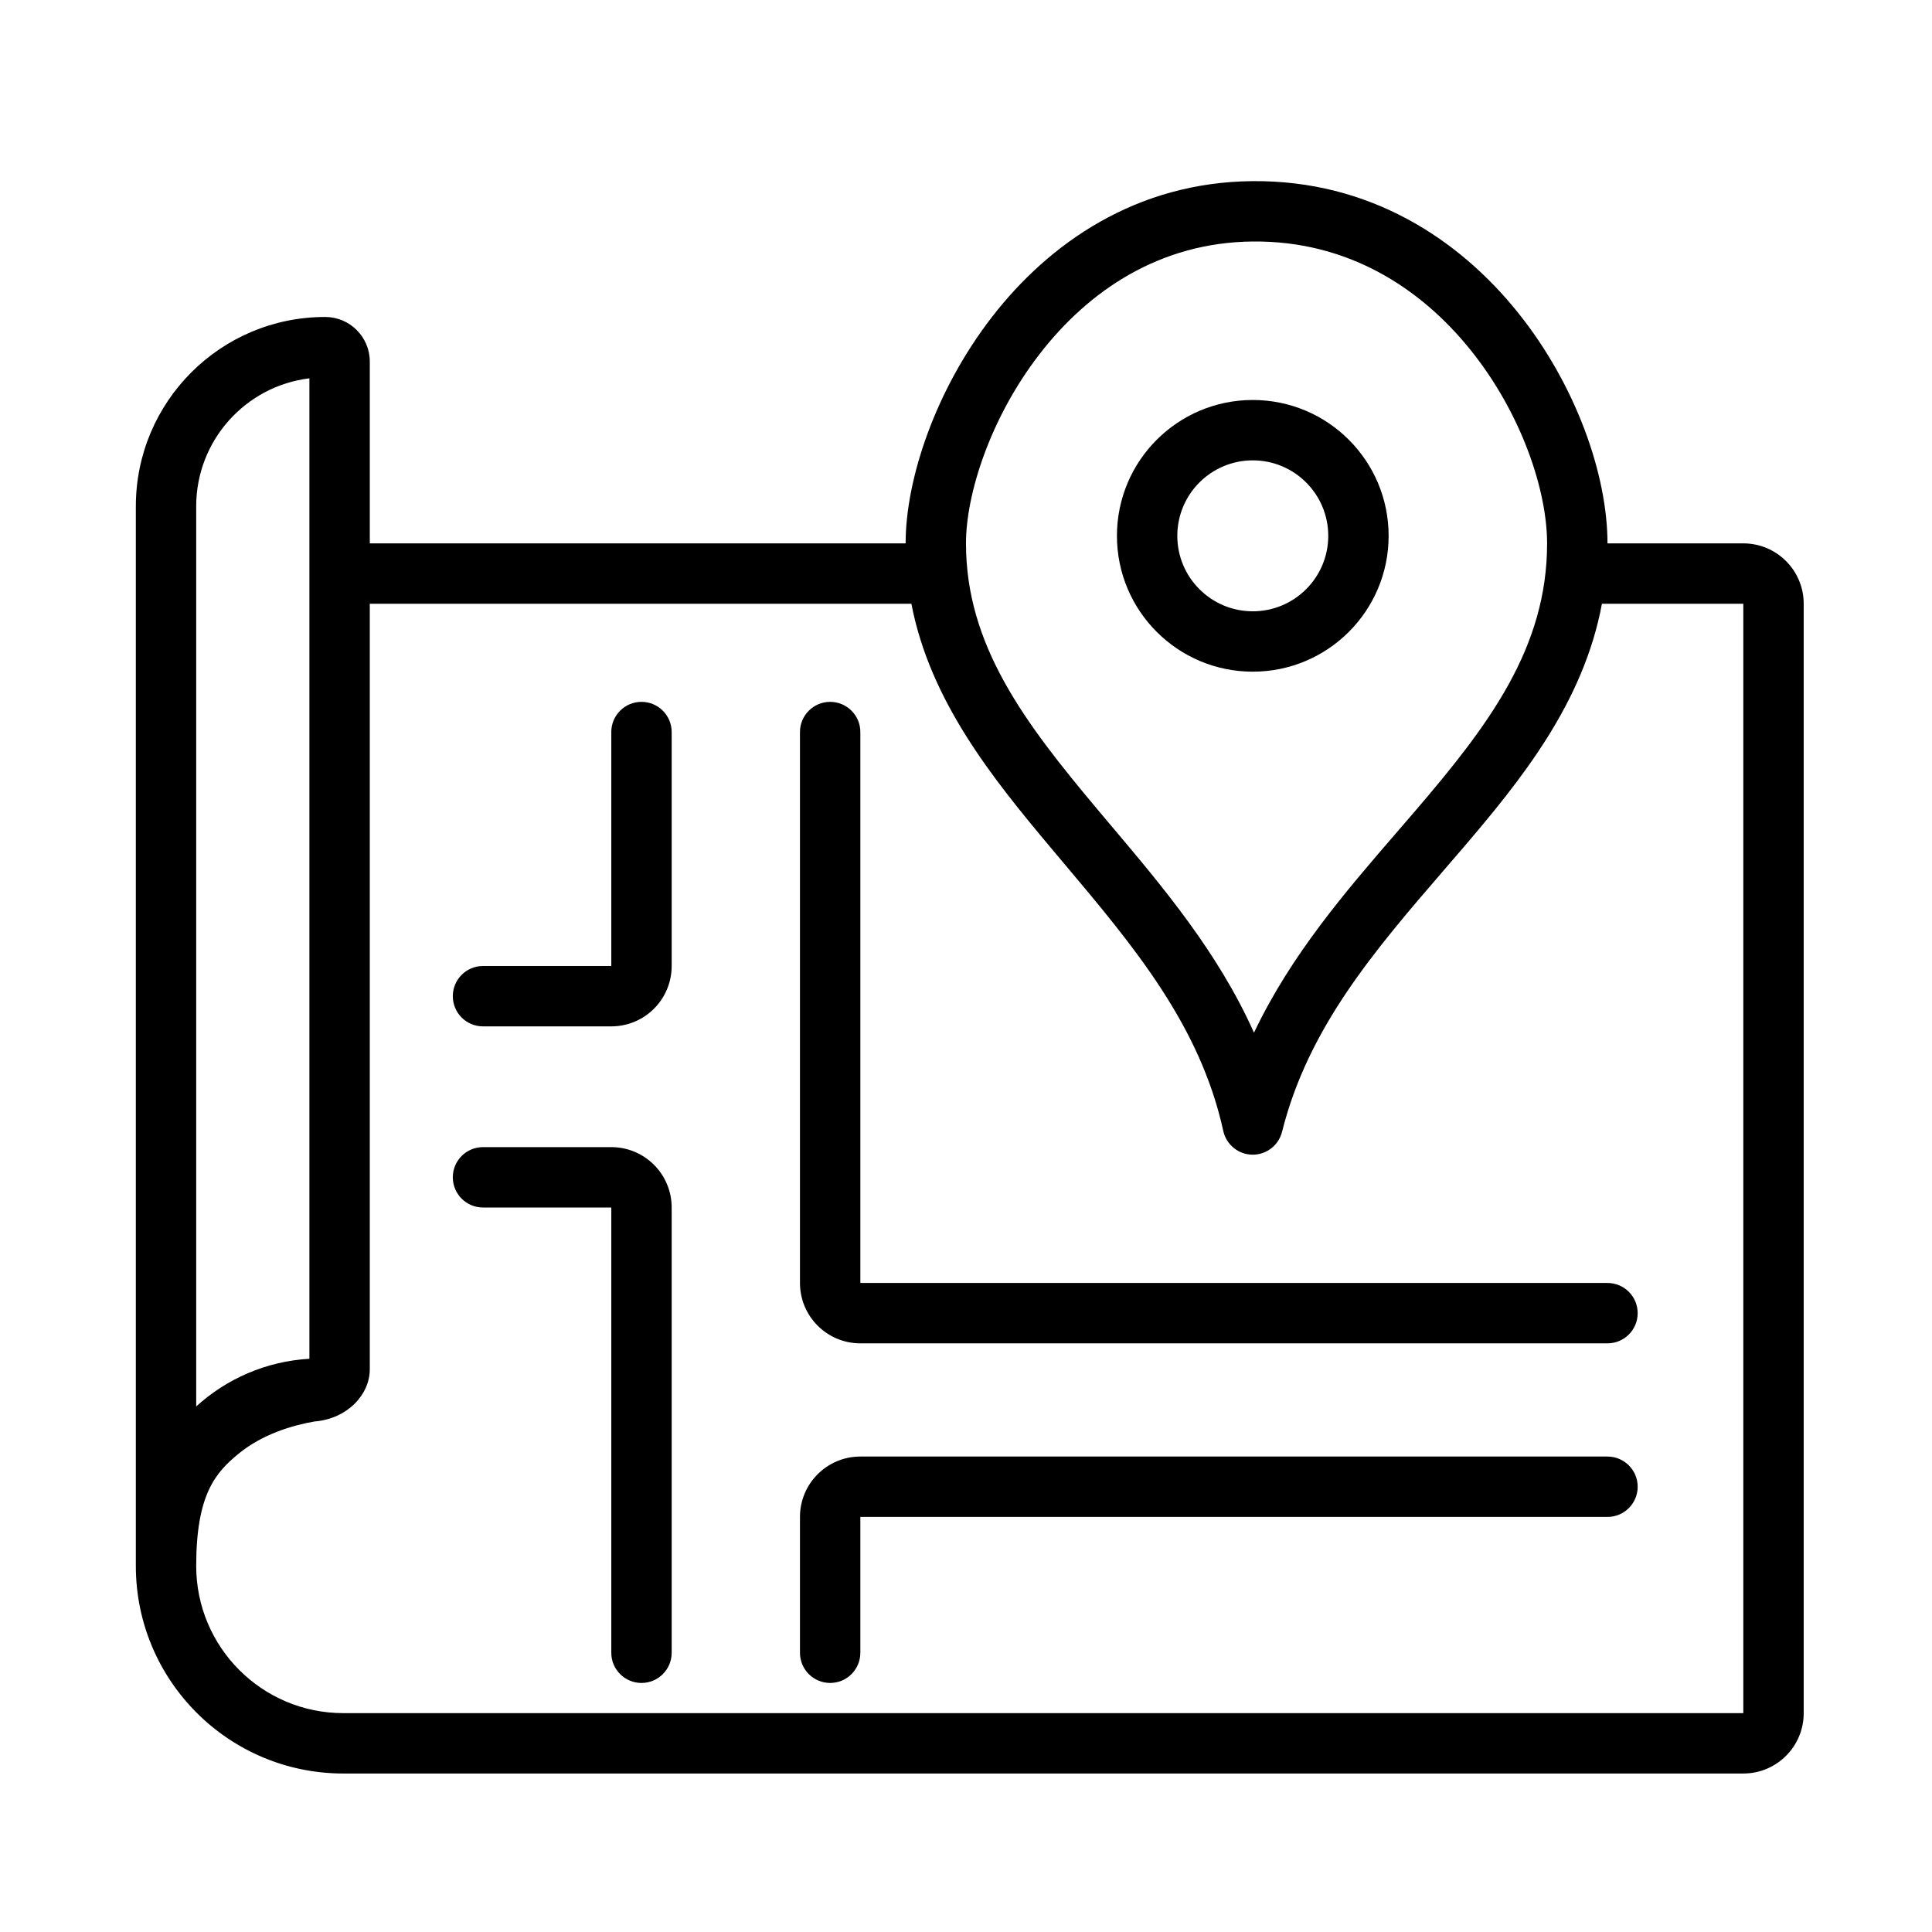 <?xml version="1.0" encoding="UTF-8"?>
<svg xmlns="http://www.w3.org/2000/svg" fill="none" height="512" viewBox="0 0 128 128" width="512">
  <g fill="rgb(0,0,0)">
    <path d="m44.5 48.5c0-1.105-.895-2-2-2s-2 .895-2 2v15.5h-8.5c-1.105 0-2 .895-2 2s.895 2 2 2h8.5c2.209 0 4-1.791 4-4z"></path>
    <path d="m57 48.5c0-1.105-.895-2-2-2s-2 .895-2 2v36.5c0 2.209 1.791 4 4 4h49.5c1.105 0 2-.895 2-2s-.895-2-2-2h-49.5z"></path>
    <path d="m32 76c-1.105 0-2 .895-2 2s.895 2 2 2h8.5v29.5c0 1.105.895 2 2 2s2-.895 2-2v-29.5c0-2.209-1.791-4-4-4z"></path>
    <path d="m57 96.5c-2.209 0-4 1.791-4 4v9c0 1.105.895 2 2 2s2-.895 2-2v-9h49.5c1.105 0 2-.895 2-2s-.895-2-2-2z"></path>
    <g clip-rule="evenodd" fill-rule="evenodd">
      <path d="m92 35.5c0 4.971-4.029 9-9 9s-9-4.029-9-9 4.029-9 9-9 9 4.029 9 9zm-4 0c0 2.761-2.239 5-5 5s-5-2.239-5-5 2.239-5 5-5 5 2.239 5 5z"></path>
      <path d="m100.564 20.704c3.869 4.82 5.936 10.781 5.936 15.296h9c2.209 0 4 1.791 4 4v73.5c0 2.209-1.791 4-4 4h-92.75c-7.594 0-13.75-6.156-13.75-13.75v-70.208c0-6.927 5.615-12.542 12.542-12.542 1.634 0 2.958 1.325 2.958 2.958v12.042h35.5c0-4.257 1.97-10.147 5.714-14.99 3.787-4.898 9.566-8.943 17.269-9.009 7.756-.067 13.67 3.829 17.581 8.703zm-3.796 35.661c4.062-4.74 8.143-9.812 9.364-16.365h9.367v73.5h-92.75c-5.385 0-9.75-4.365-9.75-9.75 0-4.75 1.291-6.192 2.794-7.427 1.589-1.306 3.581-1.895 5.061-2.149 2.145-.174 3.645-1.767 3.645-3.452v-50.722h35.882c1.238 6.409 5.295 11.468 9.274 16.209.271.323.543.645.813.967l.001.001c4.62 5.487 9.042 10.739 10.576 17.751.199.907.996 1.559 1.924 1.572.929.014 1.745-.614 1.97-1.515 1.725-6.898 6.134-12.014 10.733-17.348.364-.423.73-.847 1.095-1.273zm.676-33.158c-3.335-4.156-8.171-7.261-14.428-7.207-6.173.053-10.895 3.259-14.139 7.456-3.287 4.251-4.879 9.301-4.878 12.544 0 6.747 3.866 11.854 8.72 17.637.302.36.609.723.917 1.089 3.377 4.001 7.076 8.384 9.444 13.693 2.455-5.172 6.113-9.404 9.48-13.299.393-.455.788-.911 1.171-1.358 4.897-5.713 8.768-10.827 8.768-17.761 0-3.485-1.677-8.584-5.055-12.794zm-76.945 1.856v64.937c0 .003 0 .007-.005.019l-.001.003c-2.879.169-5.491 1.335-7.494 3.158v-59.637c0-4.365 3.274-7.965 7.5-8.479z"></path>
    </g>
  </g>
</svg>
